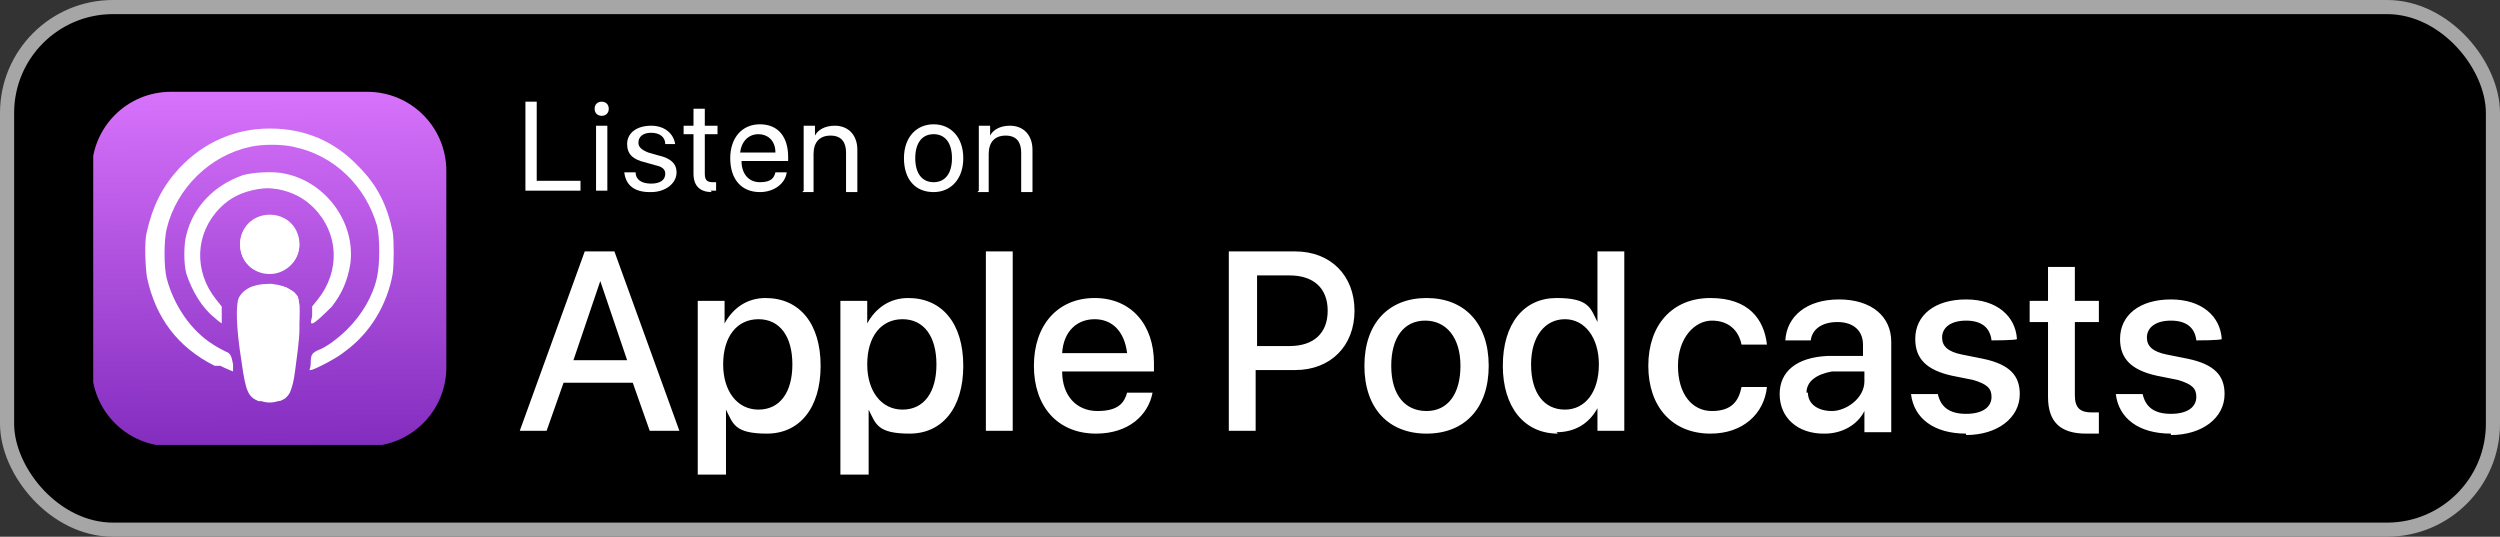 <?xml version="1.0" encoding="UTF-8"?>
<svg xmlns="http://www.w3.org/2000/svg" xmlns:xlink="http://www.w3.org/1999/xlink" version="1.1" viewBox="0 0 177 38">
  <rect x="0" y="0" width="177" height="38" fill="#333333" stroke="none"/>
  <defs>
    <style>
      .cls-1, .cls-2 {
        fill: none;
      }

      .cls-3 {
        fill: url(#linear-gradient);
      }

      .cls-4 {
        fill: #fff;
      }

      .cls-5 {
        clip-path: url(#clippath);
      }

      .cls-2 {
        stroke: #a6a6a6;
      }
    </style>
    <clipPath id="clippath">
      <rect class="cls-1" x="6.6" y="6.5" width="25" height="25"/>
    </clipPath>
    <linearGradient id="linear-gradient" x1="19.2" y1="6.2" x2="19" y2="31.5" gradientTransform="translate(0 38) scale(1 -1)" gradientUnits="userSpaceOnUse">
      <stop offset="0" stop-color="#822cbe"/>
      <stop offset="1" stop-color="#d772fb"/>
    </linearGradient>
  </defs>
  <!-- Generator: Adobe Illustrator 28.7.1, SVG Export Plug-In . SVG Version: 1.2.0 Build 142)  -->
  <g>
    <g id="Layer_1">
      <rect x=".5" y=".5" width="176" height="37" rx="7.5" ry="7.5"/>
      <rect class="cls-2" x=".5" y=".5" width="176" height="37" rx="7.5" ry="7.5"/>
      <g class="cls-5">
        <g>
          <path class="cls-3" d="M26,6.5h-13.9c-3.1,0-5.6,2.5-5.6,5.6v13.9c0,3.1,2.5,5.6,5.6,5.6h13.9c3.1,0,5.6-2.5,5.6-5.6v-13.9c0-3.1-2.5-5.6-5.6-5.6Z"/>
          <path class="cls-4" d="M18.3,28.4c-.7-.3-.9-.6-1.2-2.8-.4-2.5-.4-4-.2-4.5.3-.6,1-1,2.1-1,1,0,1.8.4,2.1,1,.2.5.1,2-.2,4.5-.2,1.7-.4,2.2-.7,2.5-.5.4-1.1.5-1.7.3h0ZM15.2,25.9c-2.6-1.3-4.2-3.4-4.8-6.3-.1-.7-.2-2.5,0-3.2.4-1.8,1.1-3.2,2.3-4.5,1.7-1.8,3.9-2.8,6.4-2.8s4.6.9,6.3,2.7c1.3,1.3,2,2.7,2.4,4.6.1.6.1,2.3,0,3-.4,2.2-1.6,4.2-3.4,5.5-.6.5-2.2,1.3-2.4,1.3s0,0,0-.5c0-.6.1-.7.5-.9.6-.2,1.5-.9,2.1-1.5,1-1,1.8-2.3,2.1-3.7.2-.9.2-2.8,0-3.6-.8-2.8-3-5-5.9-5.6-.8-.2-2.3-.2-3.1,0-2.8.6-5.2,2.9-5.9,5.8-.2.8-.2,2.7,0,3.5.5,1.9,1.7,3.7,3.3,4.7.3.2.7.4.9.5.3.1.4.3.5.9,0,.4,0,.5,0,.5s-.5-.2-.9-.4h0ZM15.2,22.5c-.9-.7-1.6-1.9-2-3.1-.2-.7-.2-2.1,0-2.8.5-2,2-3.5,4-4.2.7-.2,2.2-.3,3-.1,2.9.6,5,3.5,4.6,6.4-.2,1.2-.6,2.1-1.3,3-.4.4-1.2,1.2-1.4,1.2s0-.3,0-.6v-.6l.4-.5c1.6-2,1.5-4.7-.3-6.5-.7-.7-1.5-1.1-2.5-1.3-.7-.1-.8-.1-1.5,0-1.1.2-1.9.6-2.6,1.3-1.8,1.8-1.9,4.5-.3,6.5l.4.5v.6c0,.4,0,.6,0,.6s-.3-.2-.5-.4h0ZM18.1,19.1c-.7-.3-1.1-1-1.1-1.8,0-.8.4-1.4,1.2-1.8.5-.2,1.3-.2,1.8,0,.5.3.9.8,1.1,1.3.5,1.6-1.3,3.1-2.8,2.3h0Z"/>
          <path class="cls-4" d="M19.1,19.4c1.1,0,2.1-.9,2.1-2.1s-.9-2.1-2.1-2.1-2.1.9-2.1,2.1.9,2.1,2.1,2.1Z"/>
          <path class="cls-4" d="M19.3,20.2c.1,0,.4,0,.7.1.3,0,.5.2.7.3.2.1.3.3.4.4,0,.2.1.4.1.7,0,.3,0,.8,0,1.6,0,.8-.2,2.1-.3,2.9-.1.8-.2,1.1-.3,1.4-.1.3-.2.4-.4.6-.2.1-.3.2-.5.2-.2,0-.3,0-.5,0s-.3,0-.5,0c-.2,0-.4-.1-.6-.3-.2-.1-.3-.4-.4-.6-.1-.3-.2-.6-.3-1.3-.1-.7-.2-1.7-.3-2.5,0-.8-.1-1.3-.1-1.7,0-.4,0-.5,0-.7,0-.2.1-.3.2-.5,0-.1.2-.2.3-.3.1,0,.2-.2.4-.2.1,0,.3-.1.5-.1.2,0,.5,0,.6-.1q.1,0,.3,0h0Z"/>
        </g>
      </g>
      <path class="cls-4" d="M37.2,13.5v-6.3h.8v5.6h3.1v.7h-3.8ZM42.6,8.2c-.3,0-.5-.2-.5-.5s.2-.5.5-.5.5.2.5.5-.2.5-.5.5ZM42.2,13.5v-4.6h.8v4.6h-.8ZM46,13.6c-1.1,0-1.7-.5-1.8-1.4h0s.8,0,.8,0h0c0,.5.4.8,1.1.8s1-.3,1-.7h0c0-.3-.2-.5-.7-.6l-.7-.2c-.9-.2-1.3-.6-1.3-1.3h0c0-.8.7-1.3,1.7-1.3s1.6.6,1.7,1.3h0c0,0-.7,0-.7,0h0c0-.5-.4-.8-1-.8s-.9.3-.9.7h0c0,.3.2.5.7.7l.7.2c.9.2,1.3.6,1.3,1.2h0c0,.8-.8,1.4-1.8,1.4ZM50.4,13.6c-.8,0-1.3-.4-1.3-1.3v-2.8h-.7v-.6h.7v-1.2h.8v1.2h.9v.6h-.9v2.8c0,.5.2.6.6.6s.2,0,.2,0v.6c0,0-.3,0-.4,0ZM53.8,13.6c-1.3,0-2.1-.9-2.1-2.4h0c0-1.4.8-2.4,2.1-2.4s2,.9,2,2.3v.3h-3.3c0,.9.5,1.5,1.3,1.5s1-.3,1.1-.7h0s.8,0,.8,0h0c-.1.8-.9,1.4-1.9,1.4ZM53.7,9.5c-.7,0-1.2.5-1.3,1.3h2.5c0-.9-.6-1.3-1.2-1.3ZM56.9,13.5v-4.6h.8v.7h0c.2-.4.7-.7,1.4-.7,1,0,1.6.7,1.6,1.7v3h-.8v-2.8c0-.7-.3-1.2-1.1-1.2s-1.2.5-1.2,1.3v2.7h-.8ZM66.1,13.6c-1.3,0-2.1-.9-2.1-2.4h0c0-1.5.9-2.4,2.1-2.4s2.1.9,2.1,2.4h0c0,1.5-.9,2.4-2.1,2.4ZM66.1,12.9c.8,0,1.3-.6,1.3-1.7h0c0-1.1-.5-1.7-1.3-1.7s-1.3.6-1.3,1.7h0c0,1.1.5,1.7,1.3,1.7ZM69.3,13.5v-4.6h.8v.7h0c.2-.4.7-.7,1.4-.7,1,0,1.6.7,1.6,1.7v3h-.8v-2.8c0-.7-.3-1.2-1.1-1.2s-1.2.5-1.2,1.3v2.7h-.8Z"/>
      <path class="cls-4" d="M36.8,30.5l4.6-12.7h2.1l4.6,12.7h-2.1l-1.2-3.4h-4.9l-1.2,3.4h-2.1ZM42.5,19.9l-1.9,5.6h3.8l-1.9-5.6h0ZM49.4,33.6v-12.3h1.9v1.6h0c.6-1.1,1.6-1.8,2.9-1.8,2.4,0,3.9,1.8,3.9,4.8h0c0,3-1.5,4.8-3.8,4.8s-2.4-.7-2.9-1.7h0v4.6h-1.9ZM53.7,29c1.5,0,2.4-1.2,2.4-3.2h0c0-2-.9-3.2-2.4-3.2s-2.5,1.2-2.5,3.2h0c0,1.9,1,3.2,2.5,3.2ZM59.5,33.6v-12.3h1.9v1.6h0c.6-1.1,1.6-1.8,2.9-1.8,2.4,0,3.9,1.8,3.9,4.8h0c0,3-1.5,4.8-3.8,4.8s-2.4-.7-2.9-1.7h0v4.6h-1.9ZM63.9,29c1.5,0,2.4-1.2,2.4-3.2h0c0-2-.9-3.2-2.4-3.2s-2.5,1.2-2.5,3.2h0c0,1.9,1,3.2,2.5,3.2ZM69.8,30.5v-12.7h1.9v12.7h-1.9ZM77.6,30.7c-2.7,0-4.4-1.9-4.4-4.8h0c0-2.9,1.7-4.8,4.3-4.8s4.2,1.9,4.2,4.6v.6h-6.5c0,1.7,1,2.8,2.5,2.8s1.9-.6,2.1-1.3h0c0,0,1.8,0,1.8,0h0c-.3,1.6-1.7,2.9-4,2.9ZM77.5,22.6c-1.2,0-2.2.8-2.3,2.4h4.6c-.2-1.6-1.1-2.4-2.3-2.4ZM87,30.5v-12.7h4.7c2.5,0,4.2,1.7,4.2,4.2h0c0,2.5-1.7,4.2-4.2,4.2h-2.8v4.3h-2ZM91.3,19.5h-2.3v5h2.3c1.7,0,2.7-.9,2.7-2.5h0c0-1.6-1-2.5-2.7-2.5ZM101,30.7c-2.7,0-4.4-1.8-4.4-4.8h0c0-3,1.7-4.8,4.4-4.8s4.4,1.8,4.4,4.8h0c0,3-1.7,4.8-4.4,4.8ZM101,29.1c1.5,0,2.4-1.2,2.4-3.2h0c0-2-1-3.2-2.5-3.2s-2.4,1.2-2.4,3.2h0c0,2.1,1,3.2,2.5,3.2ZM110.3,30.7c-2.4,0-3.9-1.9-3.9-4.8h0c0-3,1.5-4.8,3.8-4.8s2.4.7,2.9,1.7h0v-5h1.9v12.7h-1.9v-1.6h0c-.6,1.1-1.6,1.7-2.9,1.7ZM110.8,29c1.4,0,2.4-1.2,2.4-3.2h0c0-1.9-1-3.2-2.4-3.2s-2.4,1.2-2.4,3.2h0c0,2,.9,3.2,2.4,3.2ZM121.1,30.7c-2.7,0-4.4-1.9-4.4-4.8h0c0-2.9,1.7-4.8,4.4-4.8s3.8,1.5,4,3.3h0c0,0-1.8,0-1.8,0h0c-.2-1-.9-1.7-2.1-1.7s-2.4,1.2-2.4,3.2h0c0,2,1,3.2,2.4,3.2s1.9-.7,2.1-1.7h0c0,0,1.8,0,1.8,0h0c-.2,1.9-1.7,3.3-4,3.3ZM129.1,30.7c-1.8,0-3.1-1.1-3.1-2.8h0c0-1.6,1.2-2.6,3.4-2.7h2.5v-.8c0-1-.7-1.6-1.8-1.6s-1.8.5-1.9,1.3h0c0,0-1.8,0-1.8,0h0c.1-1.7,1.5-2.9,3.8-2.9s3.7,1.2,3.7,3v6.4h-1.9v-1.5h0c-.5,1-1.6,1.6-2.8,1.6ZM128,27.8c0,.8.7,1.3,1.7,1.3s2.3-.9,2.3-2.1v-.7h-2.3c-1.1.2-1.8.7-1.8,1.5h0ZM139.2,30.7c-2.3,0-3.7-1.1-3.9-2.8h0c0,0,1.9,0,1.9,0h0c.2.9.8,1.4,2,1.4s1.8-.5,1.8-1.2h0c0-.6-.3-.9-1.3-1.2l-1.5-.3c-1.8-.4-2.6-1.2-2.6-2.6h0c0-1.7,1.4-2.8,3.6-2.8s3.5,1.2,3.6,2.8h0c0,.1-1.8.1-1.8.1h0c-.1-.9-.7-1.4-1.8-1.4s-1.7.5-1.7,1.2h0c0,.6.4,1,1.4,1.2l1.5.3c1.9.4,2.6,1.2,2.6,2.5h0c0,1.7-1.6,2.9-3.8,2.9ZM147.7,30.7c-1.8,0-2.7-.8-2.7-2.6v-5.3h-1.3v-1.5h1.3v-2.4h1.9v2.4h1.7v1.5h-1.7v5.2c0,.9.4,1.2,1.2,1.2s.4,0,.5,0v1.5c-.2,0-.6,0-1,0ZM153.7,30.7c-2.3,0-3.7-1.1-3.9-2.8h0c0,0,1.9,0,1.9,0h0c.2.9.8,1.4,2,1.4s1.8-.5,1.8-1.2h0c0-.6-.3-.9-1.3-1.2l-1.5-.3c-1.8-.4-2.6-1.2-2.6-2.6h0c0-1.7,1.4-2.8,3.6-2.8s3.5,1.2,3.6,2.8h0c0,.1-1.8.1-1.8.1h0c-.1-.9-.7-1.4-1.8-1.4s-1.7.5-1.7,1.2h0c0,.6.4,1,1.4,1.2l1.5.3c1.9.4,2.6,1.2,2.6,2.5h0c0,1.7-1.6,2.9-3.8,2.9Z"/>
    </g>
  </g>
</svg>